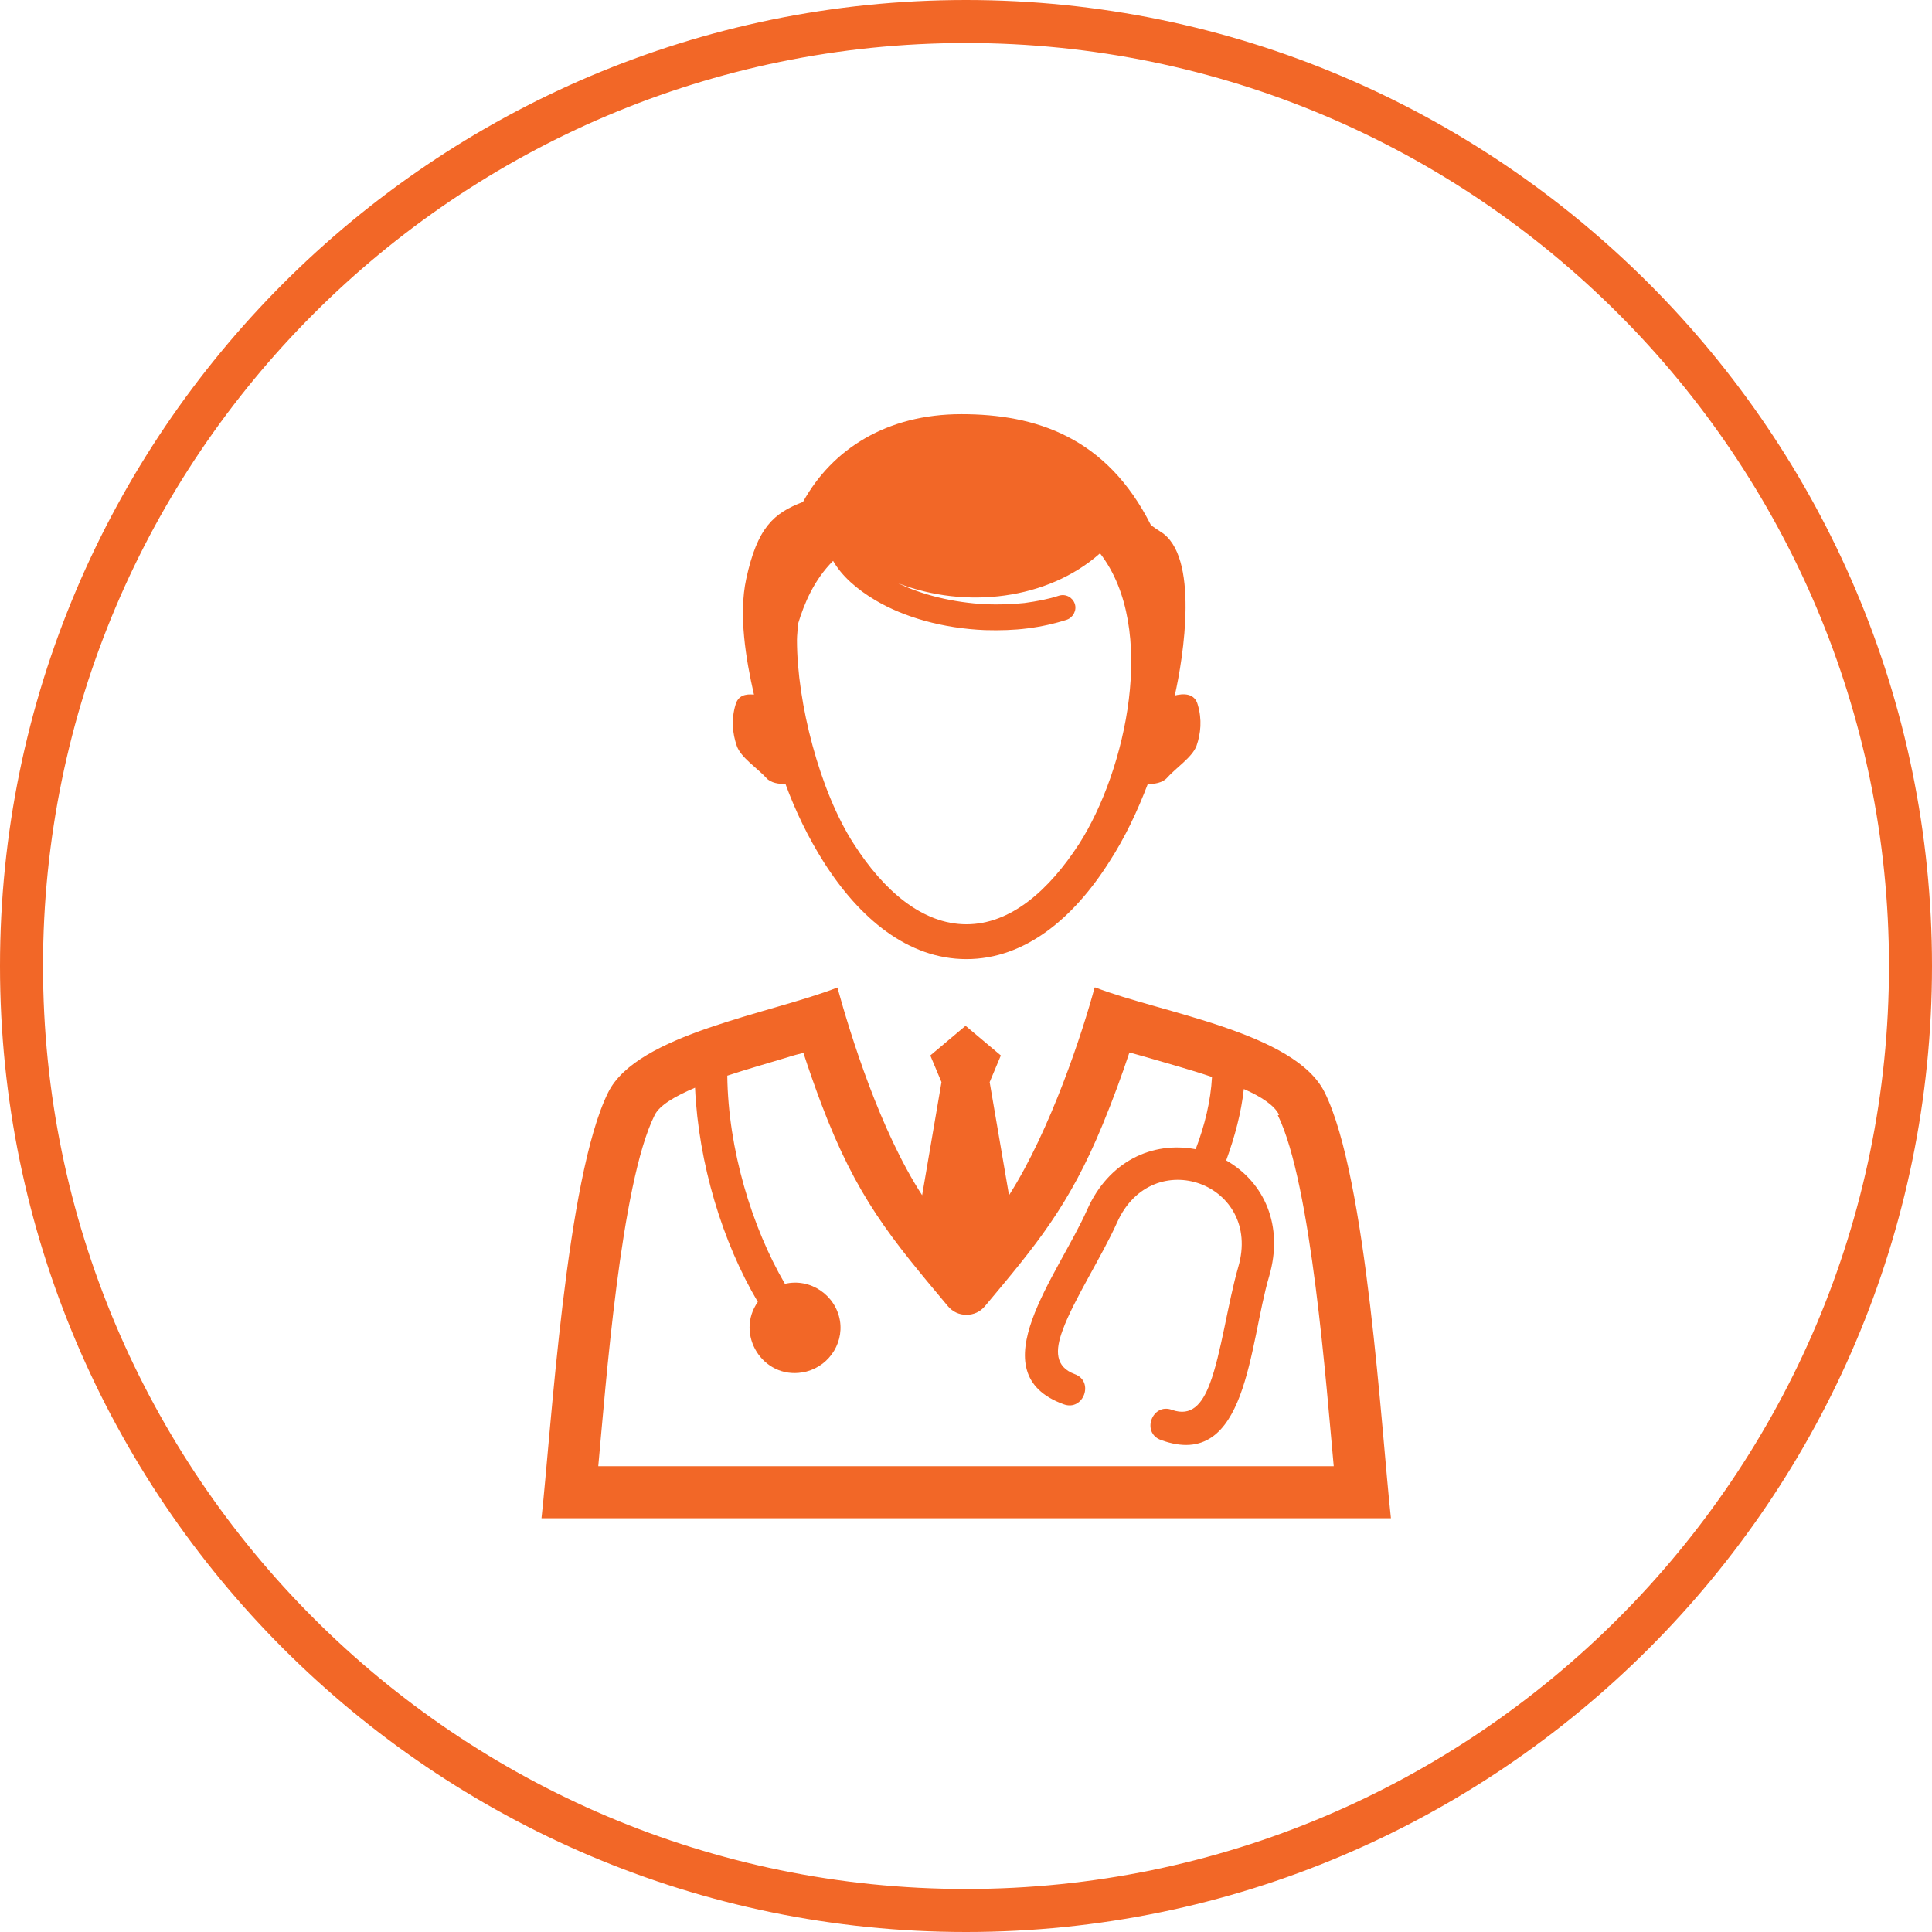 <?xml version="1.0" encoding="UTF-8"?>
<svg id="Layer_2" data-name="Layer 2" xmlns="http://www.w3.org/2000/svg" viewBox="0 0 44.92 44.92">
  <defs>
    <style>
      .cls-1, .cls-2 {
        fill: #f26727;
        stroke-width: 0px;
      }

      .cls-2 {
        fill-rule: evenodd;
      }
    </style>
  </defs>
  <g id="Layer_1-2" data-name="Layer 1">
    <g>
      <path class="cls-1" d="m22.46,44.92C10.08,44.92,0,34.84,0,22.46S10.08,0,22.46,0s22.46,10.08,22.46,22.46-10.08,22.46-22.46,22.46Zm0-43.92C10.63,1,1,10.63,1,22.46s9.63,21.46,21.46,21.46,21.46-9.63,21.46-21.46S34.29,1,22.46,1Z"/>
      <path class="cls-2" d="m29.71,25.93c.78,1.58,1.13,6.34,1.3,8.16H13.91c.17-1.82.52-6.58,1.31-8.16.11-.23.47-.44.94-.64.08,1.76.64,3.6,1.46,4.98-.53.75.11,1.79,1.03,1.64.57-.09.97-.63.88-1.2-.1-.6-.69-1-1.28-.86-.77-1.32-1.32-3.13-1.34-4.84.45-.15.95-.29,1.41-.43.12-.04.24-.07.36-.1.12.37.26.77.41,1.17.83,2.2,1.62,3.13,2.95,4.72.11.13.26.2.43.2.17,0,.32-.07.43-.2,1.18-1.41,1.96-2.33,2.74-4.23.24-.58.45-1.16.62-1.67.12.03.24.07.36.1.51.15,1.06.3,1.56.47-.03.56-.17,1.13-.38,1.68-1.01-.19-2.02.28-2.52,1.4-.67,1.52-2.56,3.8-.55,4.53.46.17.72-.53.26-.7-.46-.17-.46-.55-.28-1.03.25-.69.91-1.71,1.26-2.49.82-1.85,3.39-.91,2.82,1.03-.24.83-.4,2.03-.66,2.71-.18.48-.43.77-.88.61-.46-.17-.72.53-.26.7,2.02.74,2.05-2.23,2.52-3.81.34-1.17-.11-2.18-1-2.69.2-.55.35-1.11.41-1.66.41.18.71.38.82.6h0Zm-4.14-13.06c-1.21,1.07-3.11,1.3-4.69.69.56.27,1.27.45,2.05.49.31.01.61,0,.89-.03.29-.04.56-.09.8-.17.16-.05.32.04.37.19s-.04.32-.19.37c-.28.09-.59.16-.91.2-.31.04-.64.05-.99.04-.98-.04-1.88-.3-2.54-.69-.44-.26-.79-.57-.99-.92-.44.44-.67.98-.82,1.48,0,.12-.02.24-.02.36,0,1.46.53,3.52,1.32,4.74.69,1.08,1.59,1.87,2.62,1.87s1.92-.79,2.62-1.87c1.09-1.7,1.83-5.01.49-6.75h0Zm1.71,3.31c.25-.07.5-.06.57.21.1.34.07.66-.03.95-.1.27-.49.52-.69.75-.1.11-.31.15-.44.13-.24.63-.53,1.25-.9,1.82-.83,1.31-1.96,2.26-3.32,2.26s-2.49-.95-3.32-2.26c-.36-.57-.66-1.19-.89-1.82-.13.02-.35-.02-.44-.13-.21-.23-.6-.48-.69-.75-.1-.29-.13-.61-.03-.95.06-.22.23-.26.43-.24-.19-.83-.36-1.86-.18-2.69.26-1.2.64-1.53,1.32-1.79.68-1.23,1.95-2.04,3.68-2.04s3.38.53,4.41,2.58h0c.07.05.14.1.22.15.91.55.54,2.91.33,3.83h0Zm-1.81,6.78c1.52.59,4.64,1.04,5.33,2.44.98,1.97,1.32,7.91,1.54,9.9H12.59c.22-1.99.57-7.93,1.55-9.9.67-1.36,3.78-1.83,5.33-2.44.31,1.12.99,3.32,1.97,4.83l.45-2.63-.26-.62.82-.69.82.69-.26.62.45,2.63c.97-1.52,1.72-3.82,1.99-4.83h0Z"/>
    </g>
  </g>
</svg>